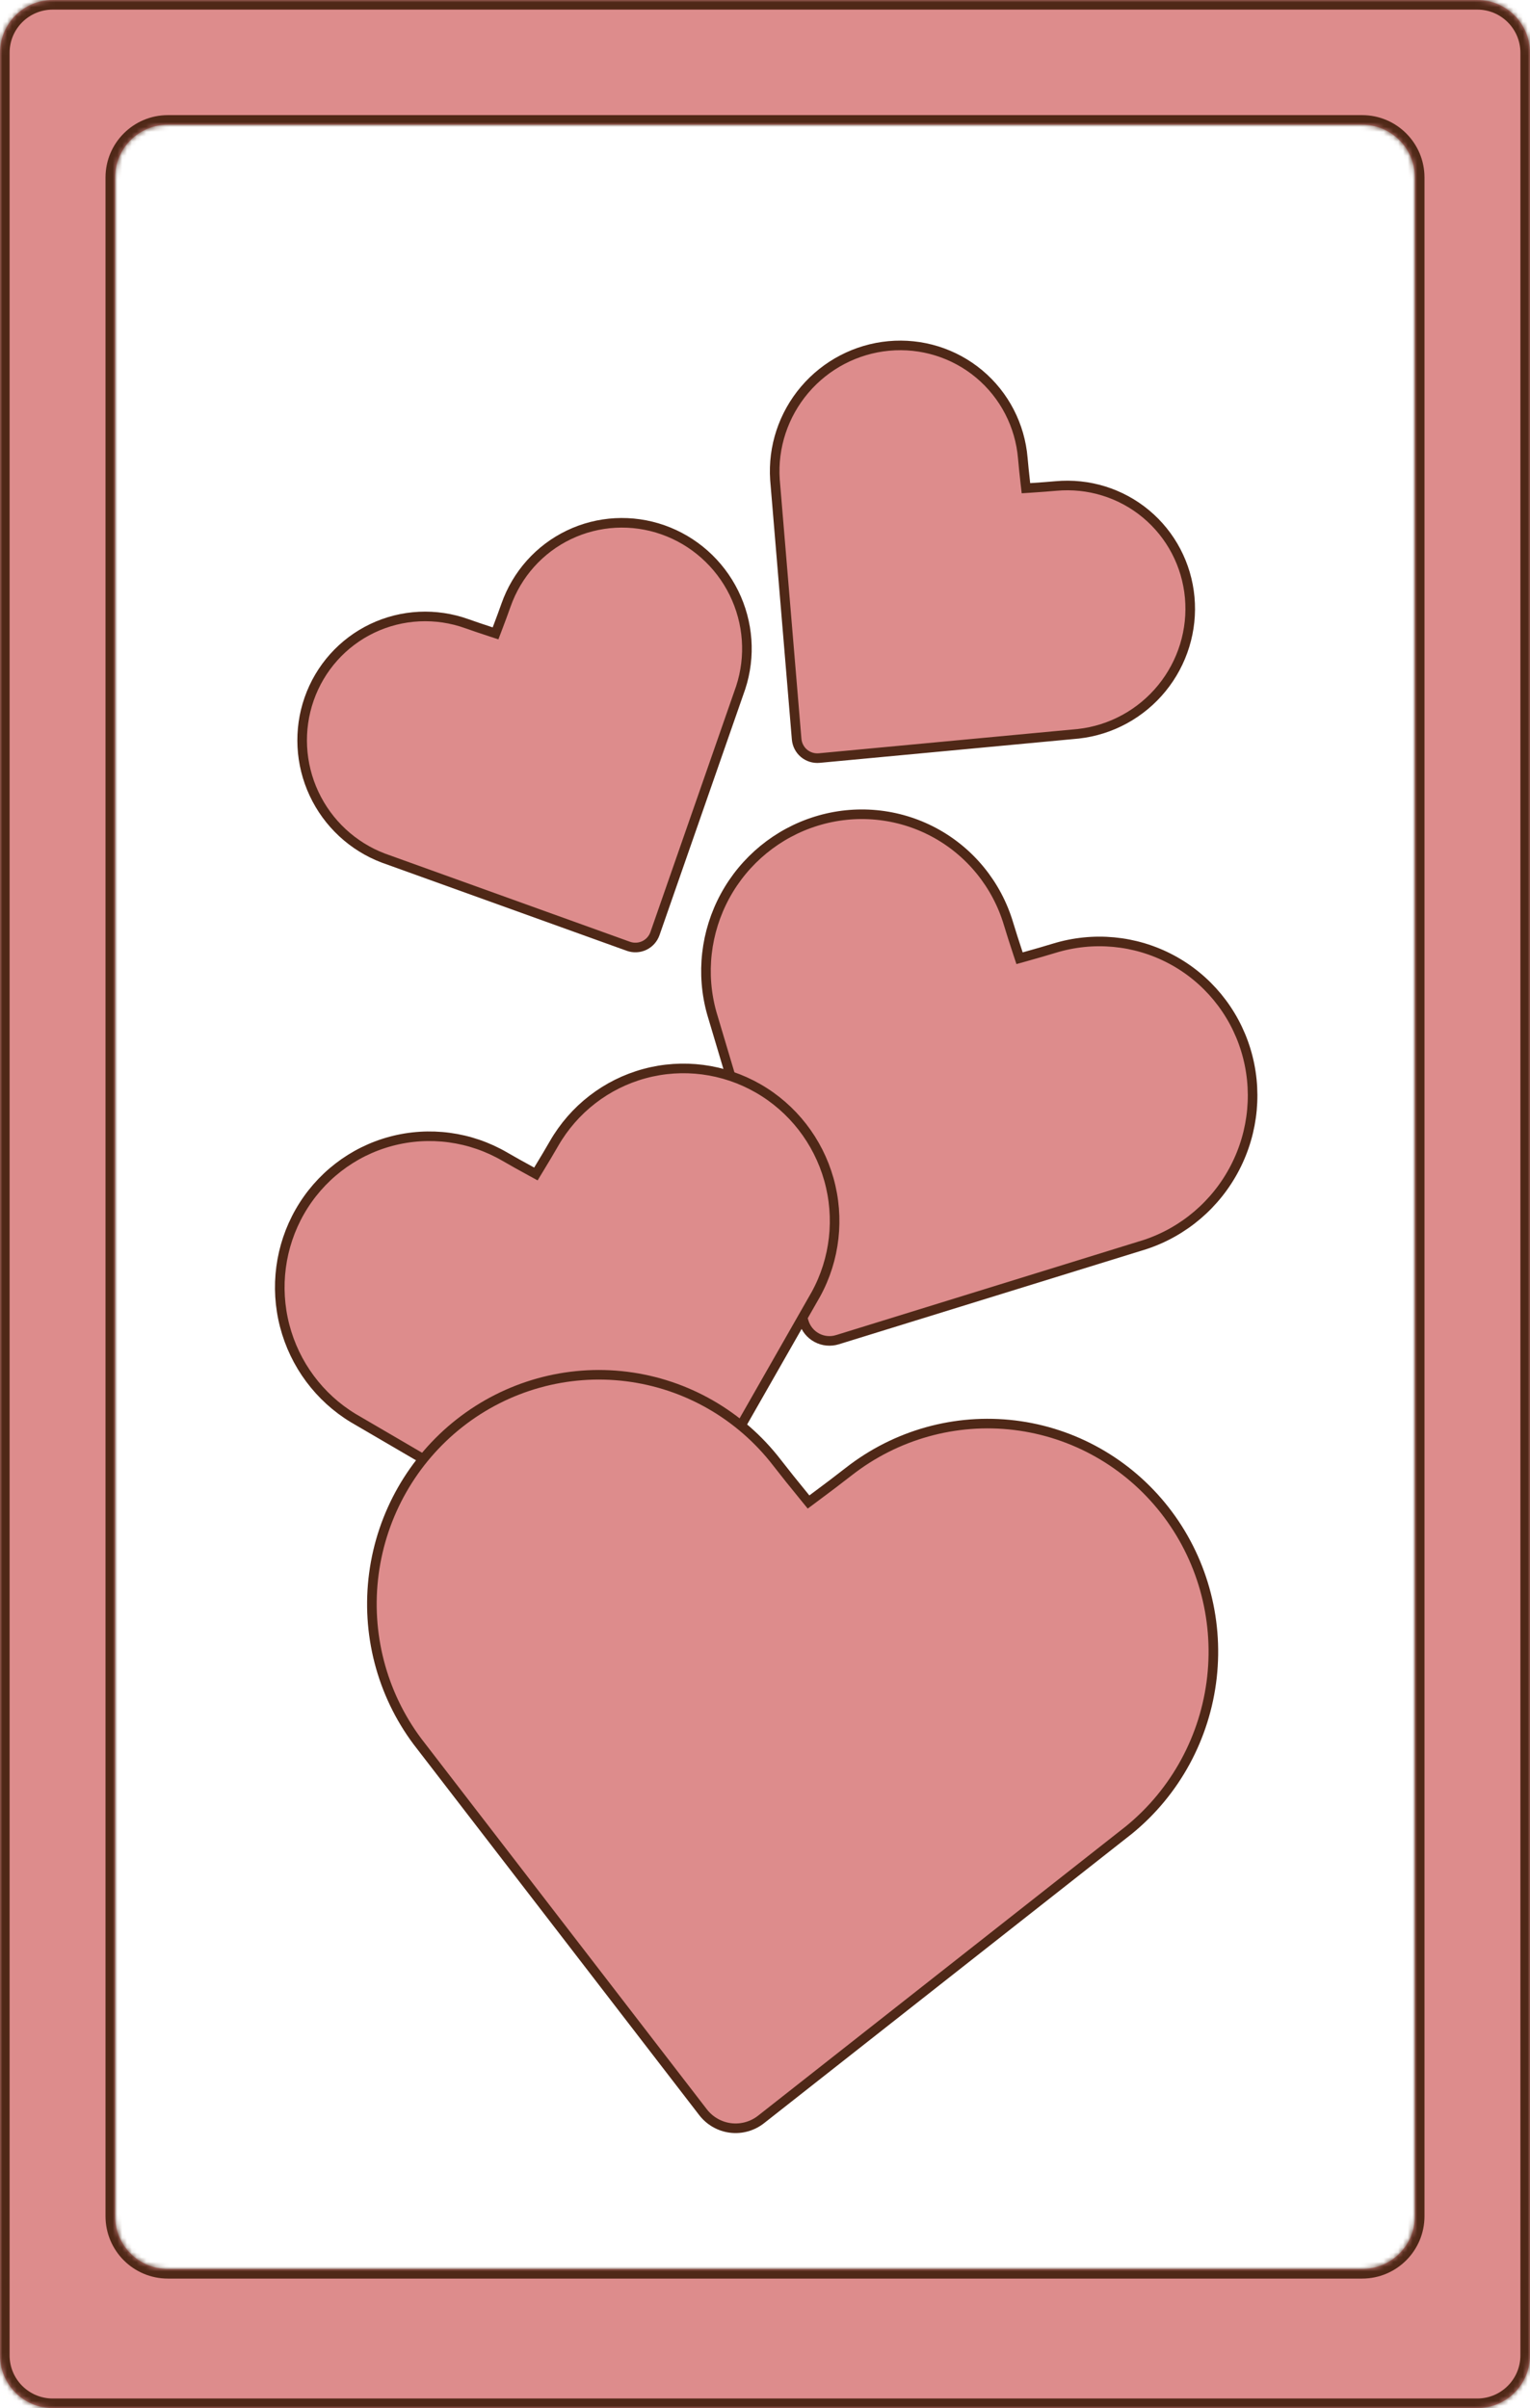 <svg xmlns="http://www.w3.org/2000/svg" width="319" height="502" viewBox="0 0 319 502" fill="none">
  <path d="M64.45 145.726L64.45 145.726C66.714 139.233 71.455 133.933 77.627 130.99C83.799 128.047 90.9 127.7 97.371 130.029L97.373 130.029C98.698 130.503 100.379 131.073 102.414 131.738L103.32 132.034L103.659 131.144C104.42 129.145 105.034 127.482 105.499 126.154C107.764 119.708 112.47 114.443 118.595 111.503C124.719 108.562 131.771 108.181 138.217 110.445C144.664 112.71 149.985 117.438 153.021 123.604C156.055 129.767 156.56 136.865 154.428 143.356L136.562 194.612C136.179 195.711 135.379 196.605 134.338 197.101C133.298 197.597 132.099 197.656 131.004 197.263C131.004 197.263 131.004 197.263 131.004 197.263L79.933 178.882C73.563 176.475 68.367 171.651 65.468 165.448C62.568 159.243 62.206 152.158 64.45 145.726Z" fill="#DD8C8C" stroke="#4F2817" stroke-width="2"></path>
  <path d="M185.289 72.118L185.289 72.118C192.136 71.478 198.927 73.585 204.17 77.974C209.413 82.363 212.682 88.678 213.255 95.531L213.255 95.532C213.375 96.934 213.556 98.7 213.797 100.828L213.905 101.774L214.856 101.713C216.99 101.574 218.758 101.44 220.159 101.312C226.963 100.69 233.708 102.781 238.929 107.128C244.15 111.476 247.429 117.73 248.05 124.534C248.671 131.339 246.584 138.144 242.239 143.469C237.896 148.791 231.651 152.202 224.861 152.963L170.817 158.029C169.659 158.137 168.513 157.781 167.629 157.041C166.745 156.301 166.193 155.235 166.096 154.076C166.096 154.076 166.096 154.076 166.096 154.076L161.575 99.987C161.115 93.193 163.341 86.461 167.777 81.245C172.214 76.028 178.507 72.752 185.289 72.118Z" fill="#DD8C8C" stroke="#4F2817" stroke-width="2"></path>
  <path d="M170.199 171.179L170.199 171.179C178.384 168.65 187.202 169.485 194.716 173.498C202.23 177.512 207.828 184.376 210.277 192.586L210.277 192.587C210.777 194.251 211.443 196.34 212.274 198.852L212.573 199.757L213.491 199.501C216.037 198.793 218.141 198.184 219.801 197.674C227.938 195.178 236.697 196.006 244.174 199.973C251.65 203.941 257.245 210.73 259.74 218.867C262.235 227.005 261.427 235.834 257.49 243.435C253.554 251.033 246.81 256.786 238.726 259.446L174.599 279.277C174.599 279.277 174.599 279.277 174.598 279.277C173.164 279.72 171.622 279.573 170.308 278.872C168.995 278.17 168.015 276.969 167.586 275.531C167.586 275.531 167.586 275.531 167.586 275.531L148.404 211.211C146.107 203.045 147.103 194.268 151.18 186.777C155.257 179.284 162.093 173.684 170.199 171.179Z" fill="#DD8C8C" stroke="#4F2817" stroke-width="2"></path>
  <path d="M62.503 252.607L62.503 252.607C66.644 245.353 73.477 240.073 81.499 237.923C89.522 235.774 98.08 236.93 105.293 241.142L105.294 241.143C106.759 241.995 108.626 243.039 110.894 244.275L111.731 244.731L112.226 243.917C113.568 241.714 114.661 239.877 115.503 238.407C119.633 231.209 126.418 225.963 134.384 223.806C142.349 221.648 150.854 222.753 158.052 226.883C165.25 231.013 170.558 237.836 172.819 245.869C175.08 253.9 174.112 262.488 170.131 269.769L137.672 326.653C137.672 326.653 137.672 326.653 137.672 326.653C136.949 327.92 135.757 328.84 134.36 329.214C132.963 329.588 131.471 329.387 130.212 328.652C130.212 328.652 130.212 328.652 130.212 328.652L73.66 295.624C66.585 291.341 61.447 284.43 59.357 276.382C57.267 268.332 58.402 259.791 62.503 252.607Z" fill="#DD8C8C" stroke="#4F2817" stroke-width="2"></path>
  <path d="M95.81 296.674L95.81 296.674C105.696 288.9 118.222 285.403 130.634 286.949C143.045 288.495 154.331 294.958 162.007 304.92L162.008 304.921C163.549 306.914 165.539 309.399 167.975 312.374L168.579 313.112L169.344 312.544C172.43 310.257 174.964 308.335 176.947 306.782C186.786 299.079 199.226 295.603 211.562 297.106C223.899 298.609 235.14 304.97 242.841 314.809C250.543 324.648 254.082 337.172 252.687 349.658C251.291 362.141 245.077 373.574 235.396 381.475C235.394 381.477 235.391 381.479 235.389 381.481L158.686 441.819C158.686 441.819 158.686 441.819 158.686 441.819C156.876 443.243 154.584 443.882 152.315 443.599C150.046 443.317 147.981 442.135 146.575 440.311L87.015 363.008C87.013 363.006 87.012 363.004 87.01 363.002C79.565 353.019 76.311 340.467 77.955 328.056C79.599 315.644 86.019 304.372 95.81 296.674Z" fill="#DD8C8C" stroke="#4F2817" stroke-width="2"></path>
  <mask id="path-6-inside-1_4131_3109" fill="white">
    <path fill-rule="evenodd" clip-rule="evenodd" d="M11 0C4.925 0 0 4.925 0 11V491C0 497.075 4.925 502 11 502H308C314.075 502 319 497.075 319 491V11C319 4.925 314.075 0 308 0H11ZM35 26C28.925 26 24 30.925 24 37V462C24 468.075 28.925 473 35 473H284C290.075 473 295 468.075 295 462V37C295 30.925 290.075 26 284 26H35Z"></path>
  </mask>
  <path fill-rule="evenodd" clip-rule="evenodd" d="M11 0C4.925 0 0 4.925 0 11V491C0 497.075 4.925 502 11 502H308C314.075 502 319 497.075 319 491V11C319 4.925 314.075 0 308 0H11ZM35 26C28.925 26 24 30.925 24 37V462C24 468.075 28.925 473 35 473H284C290.075 473 295 468.075 295 462V37C295 30.925 290.075 26 284 26H35Z" fill="#DD8C8C"></path>
  <path d="M2 11C2 6.029 6.029 2 11 2V-2C3.82 -2 -2 3.82 -2 11H2ZM2 491V11H-2V491H2ZM11 500C6.029 500 2 495.971 2 491H-2C-2 498.18 3.82 504 11 504V500ZM308 500H11V504H308V500ZM317 491C317 495.971 312.971 500 308 500V504C315.18 504 321 498.18 321 491H317ZM317 11V491H321V11H317ZM308 2C312.971 2 317 6.029 317 11H321C321 3.82 315.18 -2 308 -2V2ZM11 2H308V-2H11V2ZM26 37C26 32.029 30.029 28 35 28V24C27.82 24 22 29.82 22 37H26ZM26 462V37H22V462H26ZM35 471C30.029 471 26 466.971 26 462H22C22 469.18 27.82 475 35 475V471ZM284 471H35V475H284V471ZM293 462C293 466.971 288.971 471 284 471V475C291.18 475 297 469.18 297 462H293ZM293 37V462H297V37H293ZM284 28C288.971 28 293 32.029 293 37H297C297 29.82 291.18 24 284 24V28ZM35 28H284V24H35V28Z" fill="#4F2817" mask="url(#path-6-inside-1_4131_3109)"></path>
</svg>

